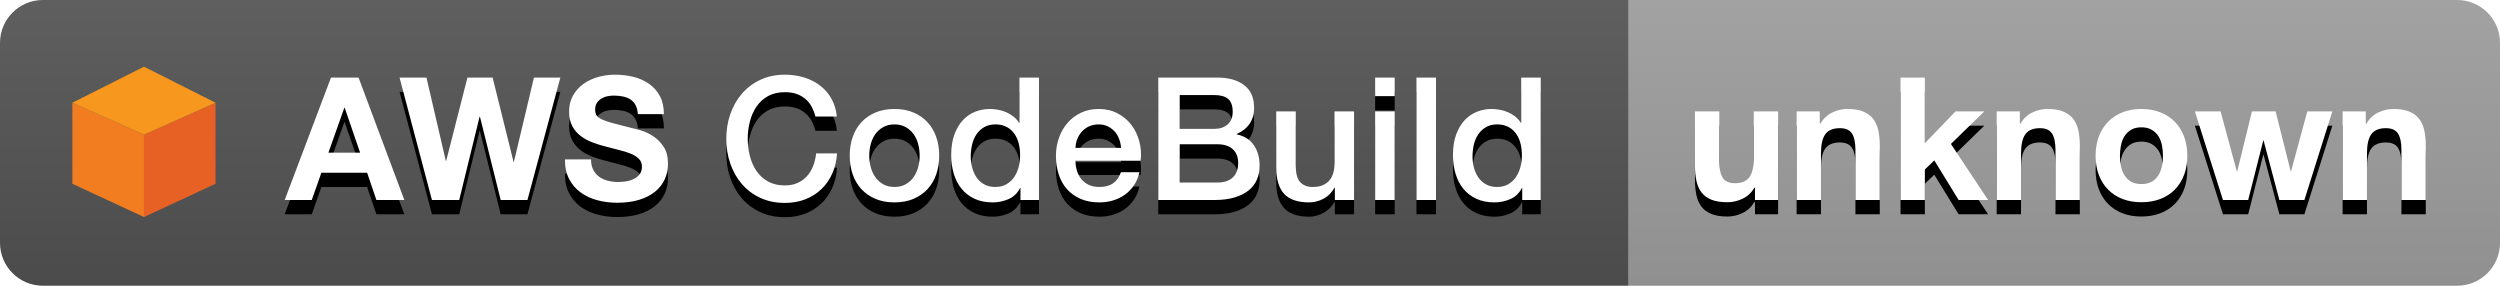<?xml version="1.0" encoding="UTF-8"?>
<svg width="175px" height="20px" viewBox="0 0 175 20" version="1.1" xmlns="http://www.w3.org/2000/svg" xmlns:xlink="http://www.w3.org/1999/xlink">
    <!-- Generator: Sketch 47.1 (45422) - http://www.bohemiancoding.com/sketch -->
    <title>codebuild-status-badge-unknown</title>
    <desc>Created with Sketch.</desc>
    <defs>
        <linearGradient x1="50%" y1="0%" x2="50%" y2="100%" id="linearGradient-1">
            <stop stop-color="#A2A2A2" offset="0%"></stop>
            <stop stop-color="#909090" offset="100%"></stop>
        </linearGradient>
        <path d="M10.468,14 L10.468,7.796 L8.764,7.796 L8.764,11.048 C8.764,11.68 8.66,12.134 8.452,12.41 C8.244,12.686 7.908,12.824 7.444,12.824 C7.036,12.824 6.752,12.698 6.592,12.446 C6.432,12.194 6.352,11.812 6.352,11.3 L6.352,7.796 L4.648,7.796 L4.648,11.612 C4.648,11.996 4.682,12.346 4.75,12.662 C4.818,12.978 4.936,13.246 5.104,13.466 C5.272,13.686 5.502,13.856 5.794,13.976 C6.086,14.096 6.46,14.156 6.916,14.156 C7.276,14.156 7.628,14.076 7.972,13.916 C8.316,13.756 8.596,13.496 8.812,13.136 L8.848,13.136 L8.848,14 L10.468,14 Z M11.764,7.796 L11.764,14 L13.468,14 L13.468,10.748 C13.468,10.116 13.572,9.662 13.78,9.386 C13.988,9.11 14.324,8.972 14.788,8.972 C15.196,8.972 15.48,9.098 15.64,9.35 C15.8,9.602 15.88,9.984 15.88,10.496 L15.88,14 L17.584,14 L17.584,10.184 C17.584,9.8 17.55,9.45 17.482,9.134 C17.414,8.818 17.296,8.55 17.128,8.33 C16.96,8.11 16.73,7.938 16.438,7.814 C16.146,7.69 15.772,7.628 15.316,7.628 C14.956,7.628 14.604,7.71 14.26,7.874 C13.916,8.038 13.636,8.3 13.42,8.66 L13.384,8.66 L13.384,7.796 L11.764,7.796 Z M19.036,5.432 L19.036,14 L20.74,14 L20.74,11.864 L21.4,11.228 L23.104,14 L25.168,14 L22.564,10.076 L24.904,7.796 L22.888,7.796 L20.74,10.028 L20.74,5.432 L19.036,5.432 Z M25.768,7.796 L25.768,14 L27.472,14 L27.472,10.748 C27.472,10.116 27.576,9.662 27.784,9.386 C27.992,9.11 28.328,8.972 28.792,8.972 C29.2,8.972 29.484,9.098 29.644,9.35 C29.804,9.602 29.884,9.984 29.884,10.496 L29.884,14 L31.588,14 L31.588,10.184 C31.588,9.8 31.554,9.45 31.486,9.134 C31.418,8.818 31.3,8.55 31.132,8.33 C30.964,8.11 30.734,7.938 30.442,7.814 C30.15,7.69 29.776,7.628 29.32,7.628 C28.96,7.628 28.608,7.71 28.264,7.874 C27.92,8.038 27.64,8.3 27.424,8.66 L27.388,8.66 L27.388,7.796 L25.768,7.796 Z M34.396,10.904 C34.396,11.152 34.42,11.394 34.468,11.63 C34.516,11.866 34.598,12.078 34.714,12.266 C34.83,12.454 34.984,12.604 35.176,12.716 C35.368,12.828 35.608,12.884 35.896,12.884 C36.184,12.884 36.426,12.828 36.622,12.716 C36.818,12.604 36.974,12.454 37.09,12.266 C37.206,12.078 37.288,11.866 37.336,11.63 C37.384,11.394 37.408,11.152 37.408,10.904 C37.408,10.656 37.384,10.412 37.336,10.172 C37.288,9.932 37.206,9.72 37.09,9.536 C36.974,9.352 36.818,9.202 36.622,9.086 C36.426,8.97 36.184,8.912 35.896,8.912 C35.608,8.912 35.368,8.97 35.176,9.086 C34.984,9.202 34.83,9.352 34.714,9.536 C34.598,9.72 34.516,9.932 34.468,10.172 C34.42,10.412 34.396,10.656 34.396,10.904 Z M32.692,10.904 C32.692,10.408 32.768,9.958 32.92,9.554 C33.072,9.15 33.288,8.806 33.568,8.522 C33.848,8.238 34.184,8.018 34.576,7.862 C34.968,7.706 35.408,7.628 35.896,7.628 C36.384,7.628 36.826,7.706 37.222,7.862 C37.618,8.018 37.956,8.238 38.236,8.522 C38.516,8.806 38.732,9.15 38.884,9.554 C39.036,9.958 39.112,10.408 39.112,10.904 C39.112,11.4 39.036,11.848 38.884,12.248 C38.732,12.648 38.516,12.99 38.236,13.274 C37.956,13.558 37.618,13.776 37.222,13.928 C36.826,14.08 36.384,14.156 35.896,14.156 C35.408,14.156 34.968,14.08 34.576,13.928 C34.184,13.776 33.848,13.558 33.568,13.274 C33.288,12.99 33.072,12.648 32.92,12.248 C32.768,11.848 32.692,11.4 32.692,10.904 Z M47.308,14 L49.264,7.796 L47.512,7.796 L46.372,11.996 L46.348,11.996 L45.292,7.796 L43.636,7.796 L42.604,12.008 L42.58,12.008 L41.44,7.796 L39.64,7.796 L41.608,14 L43.372,14 L44.428,9.836 L44.452,9.836 L45.556,14 L47.308,14 Z M49.984,7.796 L49.984,14 L51.688,14 L51.688,10.748 C51.688,10.116 51.792,9.662 52,9.386 C52.208,9.11 52.544,8.972 53.008,8.972 C53.416,8.972 53.7,9.098 53.86,9.35 C54.02,9.602 54.1,9.984 54.1,10.496 L54.1,14 L55.804,14 L55.804,10.184 C55.804,9.8 55.77,9.45 55.702,9.134 C55.634,8.818 55.516,8.55 55.348,8.33 C55.18,8.11 54.95,7.938 54.658,7.814 C54.366,7.69 53.992,7.628 53.536,7.628 C53.176,7.628 52.824,7.71 52.48,7.874 C52.136,8.038 51.856,8.3 51.64,8.66 L51.604,8.66 L51.604,7.796 L49.984,7.796 Z" id="path-2"></path>
        <filter x="-1.0%" y="-5.7%" width="102.0%" height="122.9%" filterUnits="objectBoundingBox" id="filter-3">
            <feOffset dx="0" dy="1" in="SourceAlpha" result="shadowOffsetOuter1"></feOffset>
            <feColorMatrix values="0 0 0 0 0   0 0 0 0 0   0 0 0 0 0  0 0 0 0.274 0" type="matrix" in="shadowOffsetOuter1"></feColorMatrix>
        </filter>
        <linearGradient x1="50%" y1="0%" x2="50%" y2="100%" id="linearGradient-4">
            <stop stop-color="#5F5F5F" offset="0%"></stop>
            <stop stop-color="#4B4B4B" offset="100%"></stop>
        </linearGradient>
        <path d="M22.988,10.688 L25.208,10.688 L24.128,7.544 L24.104,7.544 L22.988,10.688 Z M23.168,5.432 L25.1,5.432 L28.304,14 L26.348,14 L25.7,12.092 L22.496,12.092 L21.824,14 L19.928,14 L23.168,5.432 Z M36.92,14 L35.048,14 L33.596,8.168 L33.572,8.168 L32.144,14 L30.236,14 L27.968,5.432 L29.852,5.432 L31.208,11.264 L31.232,11.264 L32.72,5.432 L34.484,5.432 L35.948,11.336 L35.972,11.336 L37.376,5.432 L39.224,5.432 L36.92,14 Z M41.372,11.156 L39.548,11.156 C39.54,11.684 39.636,12.14 39.836,12.524 C40.036,12.908 40.306,13.224 40.646,13.472 C40.986,13.72 41.378,13.902 41.822,14.018 C42.266,14.134 42.724,14.192 43.196,14.192 C43.78,14.192 44.294,14.124 44.738,13.988 C45.182,13.852 45.554,13.662 45.854,13.418 C46.154,13.174 46.38,12.884 46.532,12.548 C46.684,12.212 46.76,11.848 46.76,11.456 C46.76,10.976 46.658,10.582 46.454,10.274 C46.25,9.966 46.008,9.72 45.728,9.536 C45.448,9.352 45.166,9.218 44.882,9.134 C44.598,9.05 44.376,8.992 44.216,8.96 C43.68,8.824 43.246,8.712 42.914,8.624 C42.582,8.536 42.322,8.448 42.134,8.36 C41.946,8.272 41.82,8.176 41.756,8.072 C41.692,7.968 41.66,7.832 41.66,7.664 C41.66,7.48 41.7,7.328 41.78,7.208 C41.86,7.088 41.962,6.988 42.086,6.908 C42.21,6.828 42.348,6.772 42.5,6.74 C42.652,6.708 42.804,6.692 42.956,6.692 C43.188,6.692 43.402,6.712 43.598,6.752 C43.794,6.792 43.968,6.86 44.12,6.956 C44.272,7.052 44.394,7.184 44.486,7.352 C44.578,7.52 44.632,7.732 44.648,7.988 L46.472,7.988 C46.472,7.492 46.378,7.07 46.19,6.722 C46.002,6.374 45.748,6.088 45.428,5.864 C45.108,5.64 44.742,5.478 44.33,5.378 C43.918,5.278 43.488,5.228 43.04,5.228 C42.656,5.228 42.272,5.28 41.888,5.384 C41.504,5.488 41.16,5.648 40.856,5.864 C40.552,6.08 40.306,6.35 40.118,6.674 C39.93,6.998 39.836,7.38 39.836,7.82 C39.836,8.212 39.91,8.546 40.058,8.822 C40.206,9.098 40.4,9.328 40.64,9.512 C40.88,9.696 41.152,9.846 41.456,9.962 C41.76,10.078 42.072,10.176 42.392,10.256 C42.704,10.344 43.012,10.424 43.316,10.496 C43.62,10.568 43.892,10.652 44.132,10.748 C44.372,10.844 44.566,10.964 44.714,11.108 C44.862,11.252 44.936,11.44 44.936,11.672 C44.936,11.888 44.88,12.066 44.768,12.206 C44.656,12.346 44.516,12.456 44.348,12.536 C44.18,12.616 44,12.67 43.808,12.698 C43.616,12.726 43.436,12.74 43.268,12.74 C43.02,12.74 42.78,12.71 42.548,12.65 C42.316,12.59 42.114,12.498 41.942,12.374 C41.77,12.25 41.632,12.088 41.528,11.888 C41.424,11.688 41.372,11.444 41.372,11.156 Z M57.08,8.156 C57.016,7.908 56.928,7.68 56.816,7.472 C56.704,7.264 56.56,7.084 56.384,6.932 C56.208,6.78 56.002,6.662 55.766,6.578 C55.53,6.494 55.256,6.452 54.944,6.452 C54.488,6.452 54.094,6.544 53.762,6.728 C53.43,6.912 53.16,7.158 52.952,7.466 C52.744,7.774 52.59,8.124 52.49,8.516 C52.39,8.908 52.34,9.308 52.34,9.716 C52.34,10.124 52.39,10.524 52.49,10.916 C52.59,11.308 52.744,11.658 52.952,11.966 C53.16,12.274 53.43,12.52 53.762,12.704 C54.094,12.888 54.488,12.98 54.944,12.98 C55.28,12.98 55.576,12.922 55.832,12.806 C56.088,12.69 56.308,12.53 56.492,12.326 C56.676,12.122 56.82,11.884 56.924,11.612 C57.028,11.34 57.096,11.048 57.128,10.736 L58.592,10.736 C58.56,11.248 58.45,11.716 58.262,12.14 C58.074,12.564 57.82,12.93 57.5,13.238 C57.18,13.546 56.804,13.784 56.372,13.952 C55.94,14.12 55.464,14.204 54.944,14.204 C54.304,14.204 53.73,14.086 53.222,13.85 C52.714,13.614 52.284,13.292 51.932,12.884 C51.58,12.476 51.31,12 51.122,11.456 C50.934,10.912 50.84,10.332 50.84,9.716 C50.84,9.108 50.934,8.532 51.122,7.988 C51.31,7.444 51.58,6.968 51.932,6.56 C52.284,6.152 52.714,5.828 53.222,5.588 C53.73,5.348 54.304,5.228 54.944,5.228 C55.424,5.228 55.876,5.294 56.3,5.426 C56.724,5.558 57.098,5.75 57.422,6.002 C57.746,6.254 58.008,6.56 58.208,6.92 C58.408,7.28 58.532,7.692 58.58,8.156 L57.08,8.156 Z M62.612,14.168 C62.116,14.168 61.674,14.086 61.286,13.922 C60.898,13.758 60.57,13.532 60.302,13.244 C60.034,12.956 59.83,12.612 59.69,12.212 C59.55,11.812 59.48,11.372 59.48,10.892 C59.48,10.42 59.55,9.984 59.69,9.584 C59.83,9.184 60.034,8.84 60.302,8.552 C60.57,8.264 60.898,8.038 61.286,7.874 C61.674,7.71 62.116,7.628 62.612,7.628 C63.108,7.628 63.55,7.71 63.938,7.874 C64.326,8.038 64.654,8.264 64.922,8.552 C65.19,8.84 65.394,9.184 65.534,9.584 C65.674,9.984 65.744,10.42 65.744,10.892 C65.744,11.372 65.674,11.812 65.534,12.212 C65.394,12.612 65.19,12.956 64.922,13.244 C64.654,13.532 64.326,13.758 63.938,13.922 C63.55,14.086 63.108,14.168 62.612,14.168 Z M62.612,13.088 C62.916,13.088 63.18,13.024 63.404,12.896 C63.628,12.768 63.812,12.6 63.956,12.392 C64.1,12.184 64.206,11.95 64.274,11.69 C64.342,11.43 64.376,11.164 64.376,10.892 C64.376,10.628 64.342,10.364 64.274,10.1 C64.206,9.836 64.1,9.602 63.956,9.398 C63.812,9.194 63.628,9.028 63.404,8.9 C63.18,8.772 62.916,8.708 62.612,8.708 C62.308,8.708 62.044,8.772 61.82,8.9 C61.596,9.028 61.412,9.194 61.268,9.398 C61.124,9.602 61.018,9.836 60.95,10.1 C60.882,10.364 60.848,10.628 60.848,10.892 C60.848,11.164 60.882,11.43 60.95,11.69 C61.018,11.95 61.124,12.184 61.268,12.392 C61.412,12.6 61.596,12.768 61.82,12.896 C62.044,13.024 62.308,13.088 62.612,13.088 Z M72.728,14 L71.432,14 L71.432,13.16 L71.408,13.16 C71.224,13.52 70.956,13.778 70.604,13.934 C70.252,14.09 69.88,14.168 69.488,14.168 C69,14.168 68.574,14.082 68.21,13.91 C67.846,13.738 67.544,13.504 67.304,13.208 C67.064,12.912 66.884,12.562 66.764,12.158 C66.644,11.754 66.584,11.32 66.584,10.856 C66.584,10.296 66.66,9.812 66.812,9.404 C66.964,8.996 67.166,8.66 67.418,8.396 C67.67,8.132 67.958,7.938 68.282,7.814 C68.606,7.69 68.936,7.628 69.272,7.628 C69.464,7.628 69.66,7.646 69.86,7.682 C70.06,7.718 70.252,7.776 70.436,7.856 C70.62,7.936 70.79,8.038 70.946,8.162 C71.102,8.286 71.232,8.432 71.336,8.6 L71.36,8.6 L71.36,5.432 L72.728,5.432 L72.728,14 Z M67.952,10.964 C67.952,11.228 67.986,11.488 68.054,11.744 C68.122,12 68.226,12.228 68.366,12.428 C68.506,12.628 68.684,12.788 68.9,12.908 C69.116,13.028 69.372,13.088 69.668,13.088 C69.972,13.088 70.234,13.024 70.454,12.896 C70.674,12.768 70.854,12.6 70.994,12.392 C71.134,12.184 71.238,11.95 71.306,11.69 C71.374,11.43 71.408,11.164 71.408,10.892 C71.408,10.204 71.254,9.668 70.946,9.284 C70.638,8.9 70.22,8.708 69.692,8.708 C69.372,8.708 69.102,8.774 68.882,8.906 C68.662,9.038 68.482,9.21 68.342,9.422 C68.202,9.634 68.102,9.874 68.042,10.142 C67.982,10.41 67.952,10.684 67.952,10.964 Z M78.476,10.352 C78.46,10.136 78.414,9.928 78.338,9.728 C78.262,9.528 78.158,9.354 78.026,9.206 C77.894,9.058 77.734,8.938 77.546,8.846 C77.358,8.754 77.148,8.708 76.916,8.708 C76.676,8.708 76.458,8.75 76.262,8.834 C76.066,8.918 75.898,9.034 75.758,9.182 C75.618,9.33 75.506,9.504 75.422,9.704 C75.338,9.904 75.292,10.12 75.284,10.352 L78.476,10.352 Z M75.284,11.252 C75.284,11.492 75.318,11.724 75.386,11.948 C75.454,12.172 75.556,12.368 75.692,12.536 C75.828,12.704 76,12.838 76.208,12.938 C76.416,13.038 76.664,13.088 76.952,13.088 C77.352,13.088 77.674,13.002 77.918,12.83 C78.162,12.658 78.344,12.4 78.464,12.056 L79.76,12.056 C79.688,12.392 79.564,12.692 79.388,12.956 C79.212,13.22 79,13.442 78.752,13.622 C78.504,13.802 78.226,13.938 77.918,14.03 C77.61,14.122 77.288,14.168 76.952,14.168 C76.464,14.168 76.032,14.088 75.656,13.928 C75.28,13.768 74.962,13.544 74.702,13.256 C74.442,12.968 74.246,12.624 74.114,12.224 C73.982,11.824 73.916,11.384 73.916,10.904 C73.916,10.464 73.986,10.046 74.126,9.65 C74.266,9.254 74.466,8.906 74.726,8.606 C74.986,8.306 75.3,8.068 75.668,7.892 C76.036,7.716 76.452,7.628 76.916,7.628 C77.404,7.628 77.842,7.73 78.23,7.934 C78.618,8.138 78.94,8.408 79.196,8.744 C79.452,9.08 79.638,9.466 79.754,9.902 C79.87,10.338 79.9,10.788 79.844,11.252 L75.284,11.252 Z M82.58,9.02 L85.028,9.02 C85.388,9.02 85.688,8.918 85.928,8.714 C86.168,8.51 86.288,8.216 86.288,7.832 C86.288,7.4 86.18,7.096 85.964,6.92 C85.748,6.744 85.436,6.656 85.028,6.656 L82.58,6.656 L82.58,9.02 Z M81.08,5.432 L85.244,5.432 C86.012,5.432 86.628,5.608 87.092,5.96 C87.556,6.312 87.788,6.844 87.788,7.556 C87.788,7.988 87.682,8.358 87.47,8.666 C87.258,8.974 86.956,9.212 86.564,9.38 L86.564,9.404 C87.092,9.516 87.492,9.766 87.764,10.154 C88.036,10.542 88.172,11.028 88.172,11.612 C88.172,11.948 88.112,12.262 87.992,12.554 C87.872,12.846 87.684,13.098 87.428,13.31 C87.172,13.522 86.844,13.69 86.444,13.814 C86.044,13.938 85.568,14 85.016,14 L81.08,14 L81.08,5.432 Z M82.58,12.776 L85.232,12.776 C85.688,12.776 86.042,12.658 86.294,12.422 C86.546,12.186 86.672,11.852 86.672,11.42 C86.672,10.996 86.546,10.67 86.294,10.442 C86.042,10.214 85.688,10.1 85.232,10.1 L82.58,10.1 L82.58,12.776 Z M94.784,14 L93.44,14 L93.44,13.136 L93.416,13.136 C93.248,13.448 92.998,13.698 92.666,13.886 C92.334,14.074 91.996,14.168 91.652,14.168 C90.836,14.168 90.246,13.966 89.882,13.562 C89.518,13.158 89.336,12.548 89.336,11.732 L89.336,7.796 L90.704,7.796 L90.704,11.6 C90.704,12.144 90.808,12.528 91.016,12.752 C91.224,12.976 91.516,13.088 91.892,13.088 C92.18,13.088 92.42,13.044 92.612,12.956 C92.804,12.868 92.96,12.75 93.08,12.602 C93.2,12.454 93.286,12.276 93.338,12.068 C93.39,11.86 93.416,11.636 93.416,11.396 L93.416,7.796 L94.784,7.796 L94.784,14 Z M96.26,5.432 L97.628,5.432 L97.628,6.728 L96.26,6.728 L96.26,5.432 Z M96.26,7.796 L97.628,7.796 L97.628,14 L96.26,14 L96.26,7.796 Z M99.152,5.432 L100.52,5.432 L100.52,14 L99.152,14 L99.152,5.432 Z M107.852,14 L106.556,14 L106.556,13.16 L106.532,13.16 C106.348,13.52 106.08,13.778 105.728,13.934 C105.376,14.09 105.004,14.168 104.612,14.168 C104.124,14.168 103.698,14.082 103.334,13.91 C102.97,13.738 102.668,13.504 102.428,13.208 C102.188,12.912 102.008,12.562 101.888,12.158 C101.768,11.754 101.708,11.32 101.708,10.856 C101.708,10.296 101.784,9.812 101.936,9.404 C102.088,8.996 102.29,8.66 102.542,8.396 C102.794,8.132 103.082,7.938 103.406,7.814 C103.73,7.69 104.06,7.628 104.396,7.628 C104.588,7.628 104.784,7.646 104.984,7.682 C105.184,7.718 105.376,7.776 105.56,7.856 C105.744,7.936 105.914,8.038 106.07,8.162 C106.226,8.286 106.356,8.432 106.46,8.6 L106.484,8.6 L106.484,5.432 L107.852,5.432 L107.852,14 Z M103.076,10.964 C103.076,11.228 103.11,11.488 103.178,11.744 C103.246,12 103.35,12.228 103.49,12.428 C103.63,12.628 103.808,12.788 104.024,12.908 C104.24,13.028 104.496,13.088 104.792,13.088 C105.096,13.088 105.358,13.024 105.578,12.896 C105.798,12.768 105.978,12.6 106.118,12.392 C106.258,12.184 106.362,11.95 106.43,11.69 C106.498,11.43 106.532,11.164 106.532,10.892 C106.532,10.204 106.378,9.668 106.07,9.284 C105.762,8.9 105.344,8.708 104.816,8.708 C104.496,8.708 104.226,8.774 104.006,8.906 C103.786,9.038 103.606,9.21 103.466,9.422 C103.326,9.634 103.226,9.874 103.166,10.142 C103.106,10.41 103.076,10.684 103.076,10.964 Z" id="path-5"></path>
        <filter x="-0.6%" y="-5.6%" width="101.1%" height="122.3%" filterUnits="objectBoundingBox" id="filter-6">
            <feOffset dx="0" dy="1" in="SourceAlpha" result="shadowOffsetOuter1"></feOffset>
            <feColorMatrix values="0 0 0 0 0   0 0 0 0 0   0 0 0 0 0  0 0 0 0.274 0" type="matrix" in="shadowOffsetOuter1"></feColorMatrix>
        </filter>
    </defs>
    <g id="Symbols" stroke="none" stroke-width="1" fill="none" fill-rule="evenodd">
        <g id="codebuild-status-badge-unknown">
            <g id="unknown-shield-sm-logo" transform="translate(114, 0)">
                <g id="value">
                    <path d="M0,0 L58,0 L58,0 C59.657,-3.04359188e-16 61,1.343 61,3 L61,17 L61,17 C61,18.657 59.657,20 58,20 L0,20 L0,0 Z" id="Rectangle" fill="url(#linearGradient-1)"></path>
                    <g id="text-copy-2">
                        <use fill="black" fill-opacity="1" filter="url(#filter-3)" xlink:href="#path-2"></use>
                        <use fill="#FFFFFF" fill-rule="evenodd" xlink:href="#path-2"></use>
                    </g>
                </g>
            </g>
            <g id="name=AWS-Codebuild">
                <g id="name">
                    <path d="M3,0 L114,0 L114,20 L3,20 L3,20 C1.343,20 2.02906125e-16,18.657 0,17 L0,3 L0,3 C-2.02906125e-16,1.343 1.343,3.04359188e-16 3,0 Z" id="Rectangle-Copy" fill="url(#linearGradient-4)"></path>
                    <g id="AWS-CodeBuild">
                        <use fill="black" fill-opacity="1" filter="url(#filter-6)" xlink:href="#path-5"></use>
                        <use fill="#FFFFFF" fill-rule="evenodd" xlink:href="#path-5"></use>
                    </g>
                    <g id="logo-aws" transform="translate(4, 4)">
                        <g id="logo-codebuild-green" fill="#FFFFFF" fill-opacity="0">
                            <rect id="Rectangle" x="0" y="0" width="12" height="12"></rect>
                        </g>
                        <g id="Page-1" transform="translate(1.067, 0.667)">
                            <polygon id="Fill-1" fill="#F27D20" points="0 8.196 5.012 10.526 5.012 4.758 0 2.525"></polygon>
                            <polygon id="Fill-2" fill="#E76124" points="5.009 4.758 5.009 10.526 10.02 8.196 10.02 2.525"></polygon>
                            <polygon id="Fill-3" fill="#F7971D" points="5.011 -3.04761905e-05 -3.04761905e-05 2.525 5.009 4.758 10.021 2.525"></polygon>
                        </g>
                    </g>
                </g>
            </g>
        </g>
    </g>
</svg>